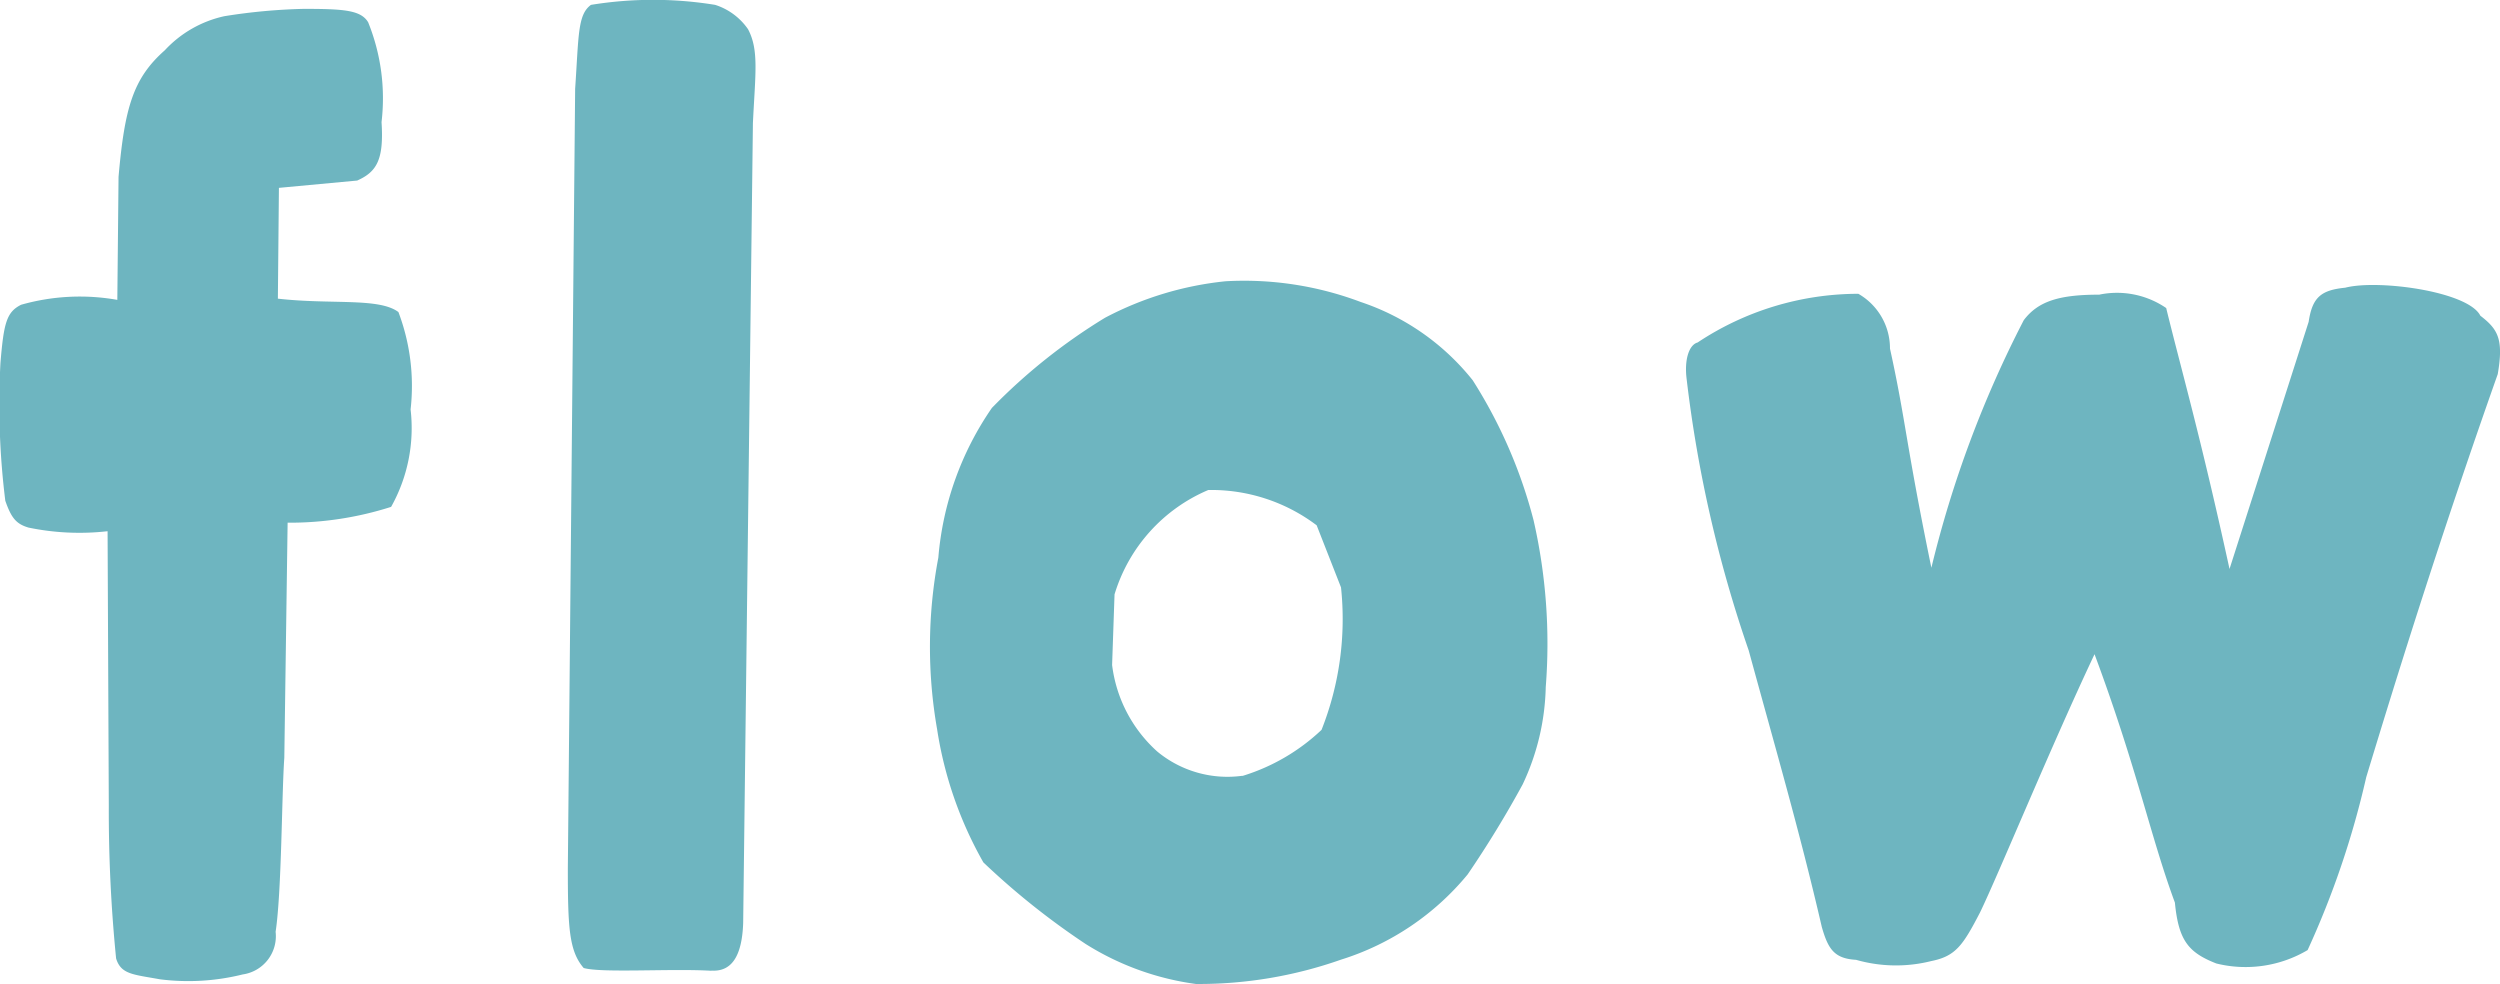 <svg xmlns="http://www.w3.org/2000/svg" width="28.745" height="11.318" viewBox="0 0 28.745 11.318"><path d="M2.632-.21a2.588,2.588,0,0,0,.952-.056.444.444,0,0,0,.378-.49c.07-.462.07-1.582.1-2L4.1-5.46a3.834,3.834,0,0,0,1.19-.182,1.853,1.853,0,0,0,.224-1.12,2.4,2.4,0,0,0-.14-1.12c-.224-.168-.77-.084-1.386-.154L4-9.31l.9-.084c.224-.1.308-.238.28-.672a2.331,2.331,0,0,0-.154-1.148c-.084-.14-.28-.154-.742-.154a6.664,6.664,0,0,0-.91.084,1.318,1.318,0,0,0-.686.392c-.364.322-.462.658-.532,1.456L2.142-8.022a2.466,2.466,0,0,0-1.106.056c-.168.084-.2.21-.238.672A8.949,8.949,0,0,0,.854-5.712c.07.2.126.266.266.308a2.886,2.886,0,0,0,.91.042L2.044-2.2a17.054,17.054,0,0,0,.084,1.75C2.184-.266,2.324-.266,2.632-.21Zm6.342-.1c.224.014.35-.154.364-.546l.112-9.2c.028-.574.07-.84-.056-1.078a.729.729,0,0,0-.378-.28,4.442,4.442,0,0,0-1.428,0c-.154.112-.14.35-.182.966l-.084,8.96c0,.686.014.952.182,1.148C7.714-.28,8.512-.336,8.974-.308Zm5.586.154a4.927,4.927,0,0,0,1.652-.28,3.07,3.07,0,0,0,1.456-.98A12.078,12.078,0,0,0,18.3-2.45a2.749,2.749,0,0,0,.266-1.12,6.376,6.376,0,0,0-.14-1.918,5.606,5.606,0,0,0-.7-1.61,2.767,2.767,0,0,0-1.288-.9,3.8,3.8,0,0,0-1.554-.238,3.786,3.786,0,0,0-1.386.42,6.621,6.621,0,0,0-1.3,1.036,3.539,3.539,0,0,0-.616,1.722,5.5,5.5,0,0,0-.014,1.974A4.462,4.462,0,0,0,12.1-1.554a8.62,8.62,0,0,0,1.176.938A3.178,3.178,0,0,0,14.56-.154Zm.518-2.394a1.266,1.266,0,0,1-.98-.28,1.6,1.6,0,0,1-.518-.994l.028-.812a1.9,1.9,0,0,1,1.078-1.2,2.01,2.01,0,0,1,1.246.406l.28.714a3.46,3.46,0,0,1-.224,1.638A2.3,2.3,0,0,1,15.078-2.548ZM22.134-.434A1.665,1.665,0,0,0,23-.42c.28-.056.364-.182.56-.56.21-.434.812-1.9,1.316-2.968.49,1.316.644,2.1.924,2.856.042.434.154.574.476.7a1.4,1.4,0,0,0,1.05-.154A10.138,10.138,0,0,0,28-2.534c.364-1.2.854-2.772,1.512-4.634.07-.406,0-.518-.2-.672-.14-.28-1.176-.42-1.554-.322-.28.028-.378.112-.42.392l-.91,2.842c-.336-1.54-.56-2.31-.728-3a1,1,0,0,0-.77-.154c-.448,0-.7.07-.868.294A12.67,12.67,0,0,0,23-4.942c-.294-1.428-.294-1.694-.476-2.52a.723.723,0,0,0-.364-.63,3.344,3.344,0,0,0-1.848.56c-.1.028-.154.2-.126.42A14.854,14.854,0,0,0,20.9-3.99c.294,1.078.588,2.086.84,3.178C21.812-.56,21.882-.448,22.134-.434Z" transform="translate(-0.793 11.47)" fill="#6eb5c0"/></svg>